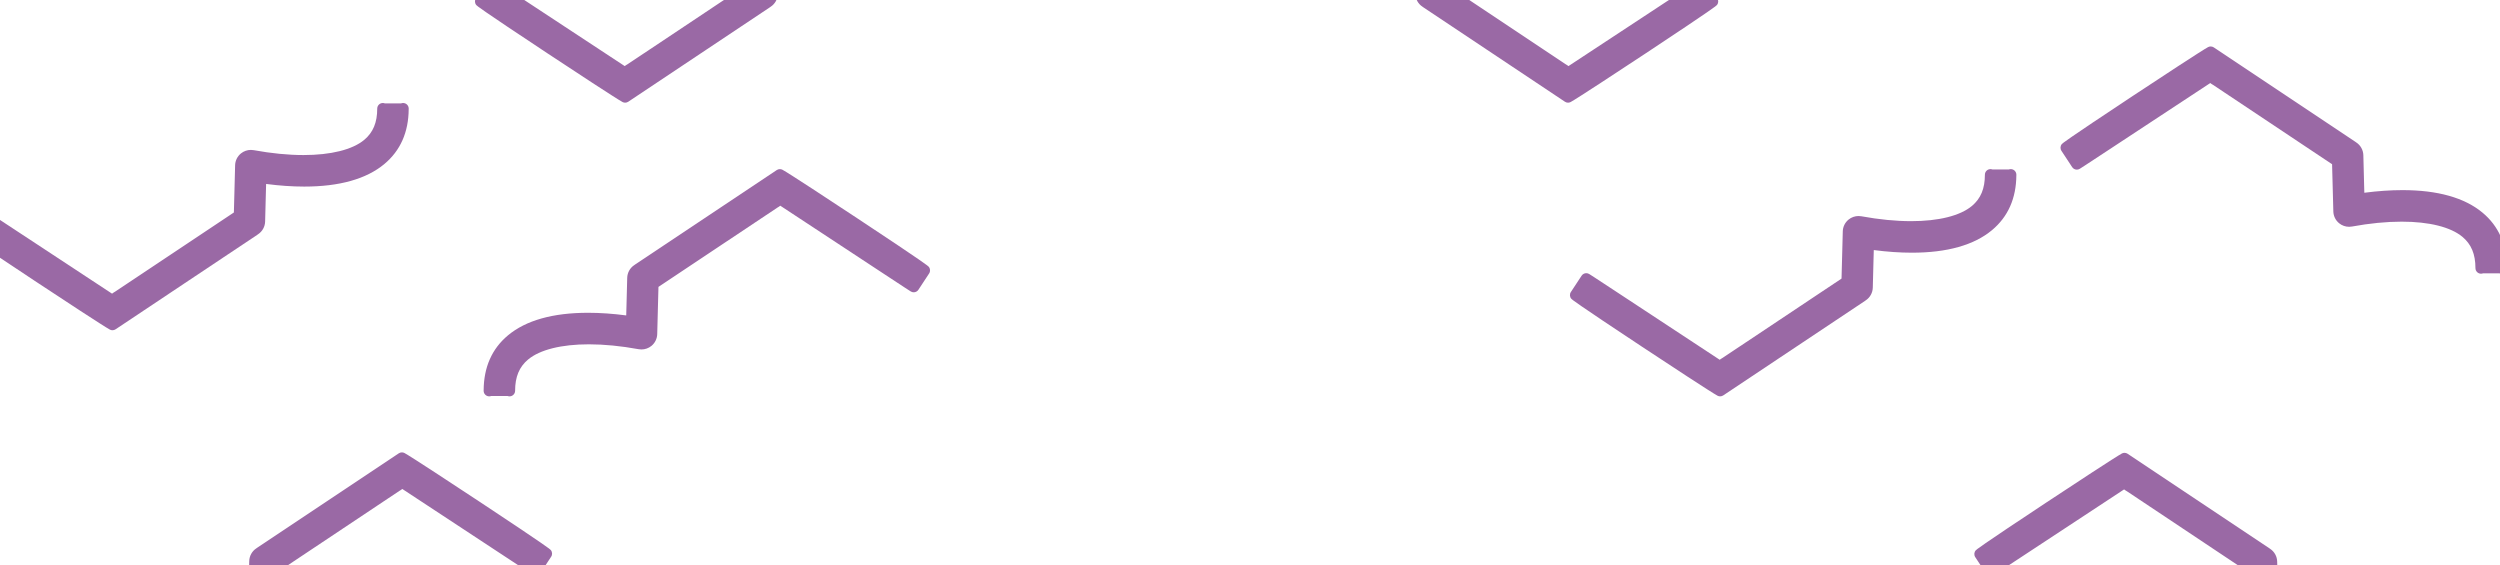 <svg xmlns="http://www.w3.org/2000/svg" width="1680" height="380" viewBox="0 0 1680 380" fill="none"><path d="M854.663 -79.637C854.738 -64.109 860.244 -51.684 871.017 -42.7C883.079 -32.64 901.197 -27.541 924.852 -27.541C932.892 -27.541 941.494 -28.135 950.472 -29.311C950.534 -27.047 950.591 -24.863 950.653 -22.68C950.81 -17.068 950.972 -11.268 951.135 -4.092C951.21 -0.626 952.981 2.583 955.877 4.491L956.103 4.641C956.203 4.729 956.315 4.81 956.428 4.885L1005.9 37.869L1051.64 68.368C1052.26 68.787 1052.99 69 1053.72 69C1054.32 69 1054.92 68.856 1055.47 68.568C1059.23 66.585 1089 47.028 1106 35.792C1152.07 5.317 1153.31 3.903 1153.72 3.434C1154.83 2.164 1154.96 0.312 1154.03 -1.102L1150.09 -7.095L1146.81 -12.082C1146.09 -13.177 1144.89 -13.777 1143.67 -13.777C1142.98 -13.777 1142.27 -13.583 1141.65 -13.177C1141.12 -12.839 1140.64 -12.532 1140.2 -12.251C1139.33 -11.694 1138.59 -11.218 1137.85 -10.737L1123.97 -1.615C1101.1 13.406 1077.47 28.935 1054.25 44.256C1054.15 44.319 1054.07 44.369 1053.99 44.419C1053.45 43.962 1052.91 43.643 1052.46 43.374C1052.31 43.287 1052.16 43.199 1052.02 43.105L1036.88 33.014C1015.3 18.631 993.722 4.241 972.137 -10.136C972.019 -14.909 971.9 -19.151 971.787 -23.268V-23.312C971.631 -28.917 971.468 -34.711 971.305 -41.855C971.237 -44.94 969.81 -47.843 967.389 -49.813C965.512 -51.346 963.135 -52.184 960.695 -52.184C960.057 -52.184 959.412 -52.128 958.787 -52.009C946.893 -49.838 935.651 -48.731 925.359 -48.731C906.934 -48.731 892.445 -52.353 884.549 -58.929C878.581 -63.903 875.803 -70.584 875.803 -79.95C875.803 -82.021 874.12 -83.704 872.049 -83.704C871.574 -83.704 871.117 -83.616 870.698 -83.454H859.756C859.336 -83.616 858.88 -83.704 858.404 -83.704C856.333 -83.704 854.65 -82.021 854.65 -79.95V-79.7C854.65 -79.7 854.65 -79.65 854.65 -79.618L854.663 -79.637Z" fill="#9A69A5"></path><path d="M325.013 262.286C325.088 246.757 330.593 234.332 341.366 225.348C353.429 215.288 371.547 210.189 395.202 210.189C403.241 210.189 411.844 210.784 420.822 211.96C420.884 209.695 420.94 207.512 421.003 205.328C421.159 199.716 421.322 193.917 421.485 186.741C421.56 183.275 423.33 180.065 426.227 178.157L426.452 178.007C426.552 177.919 426.665 177.838 426.778 177.763L476.246 144.78L521.986 114.28C522.612 113.861 523.337 113.648 524.069 113.648C524.67 113.648 525.27 113.792 525.821 114.08C529.581 116.063 559.349 135.621 576.347 146.857C622.425 177.331 623.663 178.745 624.07 179.214C625.184 180.484 625.309 182.336 624.383 183.75L620.441 189.744L617.163 194.73C616.444 195.825 615.242 196.426 614.022 196.426C613.328 196.426 612.621 196.232 611.995 195.825C611.47 195.487 610.994 195.181 610.55 194.899C609.68 194.342 608.942 193.867 608.204 193.385L594.315 184.263C571.454 169.242 547.818 153.714 524.595 138.392C524.501 138.33 524.42 138.279 524.345 138.229C523.8 138.686 523.262 139.005 522.812 139.274C522.662 139.362 522.511 139.449 522.368 139.543L507.227 149.635C485.649 164.018 464.071 178.407 442.487 192.784C442.368 197.558 442.249 201.8 442.137 205.916V205.96C441.98 211.566 441.818 217.359 441.655 224.504C441.586 227.588 440.16 230.491 437.739 232.462C435.862 233.995 433.484 234.833 431.044 234.833C430.406 234.833 429.762 234.777 429.136 234.658C417.243 232.487 406 231.38 395.709 231.38C377.284 231.38 362.794 235.002 354.899 241.577C348.93 246.551 346.153 253.233 346.153 262.598C346.153 264.669 344.47 266.352 342.399 266.352C341.923 266.352 341.467 266.265 341.047 266.102H330.105C329.686 266.265 329.229 266.352 328.754 266.352C326.683 266.352 325 264.669 325 262.598V262.348C325 262.348 325 262.298 325 262.267L325.013 262.286Z" fill="#9A69A5"></path><path d="M1354.99 117.714C1354.91 133.243 1349.41 145.668 1338.63 154.652C1326.57 164.712 1308.45 169.811 1284.8 169.811C1276.76 169.811 1268.16 169.216 1259.18 168.04C1259.12 170.305 1259.06 172.488 1259 174.672C1258.84 180.284 1258.68 186.083 1258.52 193.259C1258.44 196.725 1256.67 199.935 1253.77 201.843L1253.55 201.993C1253.45 202.081 1253.34 202.162 1253.22 202.237L1203.75 235.22L1158.01 265.72C1157.39 266.139 1156.66 266.352 1155.93 266.352C1155.33 266.352 1154.73 266.208 1154.18 265.92C1150.42 263.937 1120.65 244.379 1103.65 233.143C1057.58 202.669 1056.34 201.255 1055.93 200.786C1054.82 199.515 1054.69 197.664 1055.62 196.25L1059.56 190.256L1062.84 185.27C1063.56 184.175 1064.76 183.574 1065.98 183.574C1066.67 183.574 1067.38 183.768 1068 184.175C1068.53 184.513 1069.01 184.819 1069.45 185.101C1070.32 185.658 1071.06 186.133 1071.8 186.615L1085.69 195.737C1108.55 210.758 1132.18 226.286 1155.41 241.608C1155.5 241.67 1155.58 241.721 1155.66 241.771C1156.2 241.314 1156.74 240.995 1157.19 240.726C1157.34 240.638 1157.49 240.551 1157.63 240.457L1172.77 230.365C1194.35 215.982 1215.93 201.593 1237.51 187.216C1237.63 182.442 1237.75 178.2 1237.86 174.084V174.04C1238.02 168.434 1238.18 162.641 1238.35 155.496C1238.41 152.412 1239.84 149.509 1242.26 147.538C1244.14 146.005 1246.52 145.167 1248.96 145.167C1249.59 145.167 1250.24 145.223 1250.86 145.342C1262.76 147.513 1274 148.62 1284.29 148.62C1302.72 148.62 1317.21 144.998 1325.1 138.423C1331.07 133.449 1333.85 126.767 1333.85 117.402C1333.85 115.331 1335.53 113.648 1337.6 113.648C1338.08 113.648 1338.53 113.735 1338.95 113.898H1349.89C1350.31 113.735 1350.77 113.648 1351.25 113.648C1353.32 113.648 1355 115.331 1355 117.402V117.652C1355 117.652 1355 117.702 1355 117.733L1354.99 117.714Z" fill="#9A69A5"></path><path d="M619.157 -79.637C619.082 -64.109 613.577 -51.684 602.803 -42.7C590.741 -32.64 572.623 -27.541 548.968 -27.541C540.929 -27.541 532.326 -28.135 523.348 -29.311C523.286 -27.047 523.23 -24.863 523.167 -22.68C523.011 -17.068 522.848 -11.268 522.685 -4.092C522.61 -0.626 520.84 2.583 517.943 4.491L517.718 4.641C517.618 4.729 517.505 4.81 517.392 4.885L467.924 37.869L422.184 68.368C421.558 68.787 420.833 69 420.101 69C419.5 69 418.899 68.856 418.349 68.568C414.589 66.585 384.821 47.028 367.823 35.792C321.745 5.317 320.507 3.903 320.1 3.434C318.986 2.164 318.861 0.312 319.787 -1.102L323.729 -7.095L327.007 -12.082C327.726 -13.177 328.928 -13.777 330.148 -13.777C330.842 -13.777 331.549 -13.583 332.175 -13.177C332.7 -12.839 333.176 -12.532 333.62 -12.251C334.489 -11.694 335.228 -11.218 335.966 -10.736L349.855 -1.615C372.715 13.406 396.352 28.935 419.575 44.256C419.669 44.319 419.75 44.369 419.825 44.419C420.37 43.962 420.908 43.643 421.358 43.374C421.508 43.287 421.658 43.199 421.802 43.105L436.943 33.014C458.521 18.631 480.099 4.241 501.683 -10.136C501.802 -14.909 501.921 -19.151 502.033 -23.268V-23.312C502.19 -28.917 502.352 -34.711 502.515 -41.855C502.584 -44.94 504.01 -47.843 506.431 -49.813C508.308 -51.346 510.686 -52.184 513.126 -52.184C513.764 -52.184 514.408 -52.128 515.034 -52.009C526.927 -49.838 538.17 -48.731 548.461 -48.731C566.886 -48.731 581.376 -52.353 589.271 -58.929C595.24 -63.903 598.017 -70.584 598.017 -79.95C598.017 -82.021 599.7 -83.704 601.771 -83.704C602.247 -83.704 602.703 -83.616 603.122 -83.454H614.065C614.484 -83.616 614.941 -83.704 615.416 -83.704C617.487 -83.704 619.17 -82.021 619.17 -79.95V-79.7C619.17 -79.7 619.17 -79.65 619.17 -79.618L619.157 -79.637Z" fill="#9A69A5"></path><path d="M274.639 73.287C274.564 88.815 269.058 101.24 258.285 110.224C246.223 120.284 228.104 125.383 204.449 125.383C196.41 125.383 187.808 124.789 178.83 123.612C178.767 125.877 178.711 128.061 178.648 130.244C178.492 135.856 178.329 141.655 178.167 148.831C178.092 152.297 176.321 155.507 173.424 157.415L173.199 157.565C173.099 157.653 172.986 157.734 172.874 157.809L123.405 190.792L77.665 221.292C77.04 221.711 76.314 221.924 75.582 221.924C74.981 221.924 74.381 221.78 73.83 221.492C70.07 219.509 40.303 199.952 23.305 188.715C-22.773 158.241 -24.012 156.827 -24.419 156.358C-25.532 155.088 -25.657 153.236 -24.731 151.822L-20.79 145.828L-17.512 140.842C-16.792 139.747 -15.591 139.147 -14.371 139.147C-13.677 139.147 -12.97 139.341 -12.344 139.747C-11.818 140.085 -11.343 140.392 -10.899 140.673C-10.029 141.23 -9.291 141.706 -8.553 142.187L5.336 151.309C28.197 166.33 51.833 181.858 75.057 197.18C75.15 197.243 75.232 197.293 75.307 197.343C75.851 196.886 76.389 196.567 76.84 196.298C76.99 196.21 77.14 196.123 77.284 196.029L92.424 185.938C114.002 171.554 135.58 157.165 157.164 142.788C157.283 138.014 157.402 133.773 157.515 129.656V129.612C157.671 124.006 157.834 118.213 157.996 111.068C158.065 107.984 159.492 105.081 161.913 103.11C163.79 101.578 166.167 100.739 168.607 100.739C169.245 100.739 169.89 100.796 170.515 100.914C182.408 103.085 193.651 104.193 203.943 104.193C222.367 104.193 236.857 100.57 244.753 93.995C250.721 89.021 253.499 82.34 253.499 72.974C253.499 70.903 255.182 69.22 257.253 69.22C257.728 69.22 258.185 69.308 258.604 69.47H269.546C269.965 69.308 270.422 69.22 270.898 69.22C272.968 69.22 274.651 70.903 274.651 72.974V73.224C274.651 73.224 274.651 73.274 274.651 73.305L274.639 73.287Z" fill="#9A69A5"></path><path d="M1684.64 179.858C1684.56 164.33 1679.06 151.905 1668.28 142.921C1656.22 132.861 1638.1 127.762 1614.45 127.762C1606.41 127.762 1597.81 128.356 1588.83 129.532C1588.77 127.267 1588.71 125.084 1588.65 122.901C1588.49 117.289 1588.33 111.489 1588.17 104.313C1588.09 100.847 1586.32 97.638 1583.42 95.729L1583.2 95.579C1583.1 95.492 1582.99 95.41 1582.87 95.335L1533.41 62.352L1487.67 31.853C1487.04 31.433 1486.31 31.221 1485.58 31.221C1484.98 31.221 1484.38 31.365 1483.83 31.652C1480.07 33.636 1450.3 53.193 1433.3 64.429C1387.23 94.904 1385.99 96.317 1385.58 96.787C1384.47 98.057 1384.34 99.909 1385.27 101.323L1389.21 107.316L1392.49 112.302C1393.21 113.397 1394.41 113.998 1395.63 113.998C1396.32 113.998 1397.03 113.804 1397.66 113.397C1398.18 113.059 1398.66 112.753 1399.1 112.471C1399.97 111.914 1400.71 111.439 1401.45 110.957L1415.34 101.836C1438.2 86.814 1461.83 71.286 1485.06 55.964C1485.15 55.902 1485.23 55.852 1485.31 55.802C1485.85 56.258 1486.39 56.578 1486.84 56.846C1486.99 56.934 1487.14 57.022 1487.28 57.115L1502.42 67.207C1524 81.59 1545.58 95.98 1567.16 110.357C1567.28 115.13 1567.4 119.372 1567.51 123.489V123.532C1567.67 129.138 1567.83 134.931 1568 142.076C1568.07 145.16 1569.49 148.063 1571.91 150.034C1573.79 151.567 1576.17 152.405 1578.61 152.405C1579.25 152.405 1579.89 152.349 1580.52 152.23C1592.41 150.059 1603.65 148.952 1613.94 148.952C1632.37 148.952 1646.86 152.574 1654.75 159.15C1660.72 164.123 1663.5 170.805 1663.5 180.171C1663.5 182.242 1665.18 183.924 1667.25 183.924C1667.73 183.924 1668.18 183.837 1668.6 183.674H1679.55C1679.97 183.837 1680.42 183.924 1680.9 183.924C1682.97 183.924 1684.65 182.242 1684.65 180.171V179.92C1684.65 179.92 1684.65 179.87 1684.65 179.839L1684.64 179.858Z" fill="#9A69A5"></path><path d="M71.013 452.637C71.088 437.109 76.593 424.684 87.367 415.7C99.429 405.64 117.547 400.541 141.202 400.541C149.241 400.541 157.844 401.135 166.822 402.311C166.884 400.047 166.94 397.863 167.003 395.68C167.159 390.068 167.322 384.268 167.485 377.092C167.56 373.626 169.33 370.417 172.227 368.509L172.452 368.359C172.552 368.271 172.665 368.19 172.778 368.115L222.246 335.131L267.986 304.632C268.612 304.213 269.337 304 270.069 304C270.67 304 271.27 304.144 271.821 304.432C275.581 306.415 305.349 325.972 322.347 337.208C368.425 367.683 369.663 369.097 370.07 369.566C371.184 370.836 371.309 372.688 370.383 374.102L366.441 380.095L363.163 385.082C362.444 386.177 361.242 386.777 360.022 386.777C359.328 386.777 358.621 386.583 357.995 386.177C357.47 385.839 356.994 385.532 356.55 385.251C355.68 384.694 354.942 384.218 354.204 383.737L340.315 374.615C317.454 359.593 293.818 344.065 270.595 328.744C270.501 328.681 270.42 328.631 270.345 328.581C269.8 329.038 269.262 329.357 268.812 329.626C268.662 329.713 268.511 329.801 268.368 329.895L253.227 339.986C231.649 354.369 210.071 368.759 188.487 383.136C188.368 387.909 188.249 392.151 188.137 396.268V396.312C187.98 401.917 187.818 407.711 187.655 414.855C187.586 417.94 186.16 420.843 183.739 422.813C181.862 424.346 179.484 425.185 177.044 425.185C176.406 425.185 175.762 425.128 175.136 425.009C163.243 422.838 152 421.731 141.709 421.731C123.284 421.731 108.794 425.353 100.899 431.929C94.93 436.903 92.153 443.584 92.153 452.95C92.153 455.021 90.47 456.704 88.399 456.704C87.923 456.704 87.467 456.616 87.047 456.454H76.105C75.686 456.616 75.229 456.704 74.754 456.704C72.683 456.704 71 455.021 71 452.95V452.7C71 452.7 71 452.65 71 452.618L71.013 452.637Z" fill="#9A69A5"></path><path d="M1626.74 452.934C1626.66 437.406 1621.15 424.981 1610.38 415.997C1598.32 405.937 1580.2 400.838 1556.55 400.838C1548.51 400.838 1539.9 401.432 1530.93 402.608C1530.86 400.344 1530.81 398.16 1530.75 395.977C1530.59 390.365 1530.43 384.565 1530.26 377.389C1530.19 373.923 1528.42 370.714 1525.52 368.806L1525.3 368.655C1525.2 368.568 1525.08 368.487 1524.97 368.411L1475.5 335.428L1429.76 304.929C1429.14 304.51 1428.41 304.297 1427.68 304.297C1427.08 304.297 1426.48 304.441 1425.93 304.729C1422.17 306.712 1392.4 326.269 1375.4 337.505C1329.32 367.98 1328.08 369.394 1327.68 369.863C1326.56 371.133 1326.44 372.985 1327.37 374.399L1331.31 380.392L1334.59 385.379C1335.3 386.473 1336.51 387.074 1337.73 387.074C1338.42 387.074 1339.13 386.88 1339.75 386.473C1340.28 386.136 1340.75 385.829 1341.2 385.547C1342.07 384.991 1342.81 384.515 1343.54 384.033L1357.43 374.912C1380.29 359.89 1403.93 344.362 1427.15 329.041C1427.25 328.978 1427.33 328.928 1427.4 328.878C1427.95 329.335 1428.49 329.654 1428.94 329.923C1429.09 330.01 1429.24 330.098 1429.38 330.192L1444.52 340.283C1466.1 354.666 1487.68 369.056 1509.26 383.433C1509.38 388.206 1509.5 392.448 1509.61 396.565V396.609C1509.77 402.214 1509.93 408.008 1510.09 415.152C1510.16 418.237 1511.59 421.14 1514.01 423.11C1515.89 424.643 1518.26 425.481 1520.7 425.481C1521.34 425.481 1521.99 425.425 1522.61 425.306C1534.51 423.135 1545.75 422.028 1556.04 422.028C1574.46 422.028 1588.95 425.65 1596.85 432.226C1602.82 437.199 1605.6 443.881 1605.6 453.247C1605.6 455.318 1607.28 457.001 1609.35 457.001C1609.82 457.001 1610.28 456.913 1610.7 456.75H1621.64C1622.06 456.913 1622.52 457.001 1622.99 457.001C1625.07 457.001 1626.75 455.318 1626.75 453.247V452.997C1626.75 452.997 1626.75 452.947 1626.75 452.915L1626.74 452.934Z" fill="#9A69A5"></path></svg>